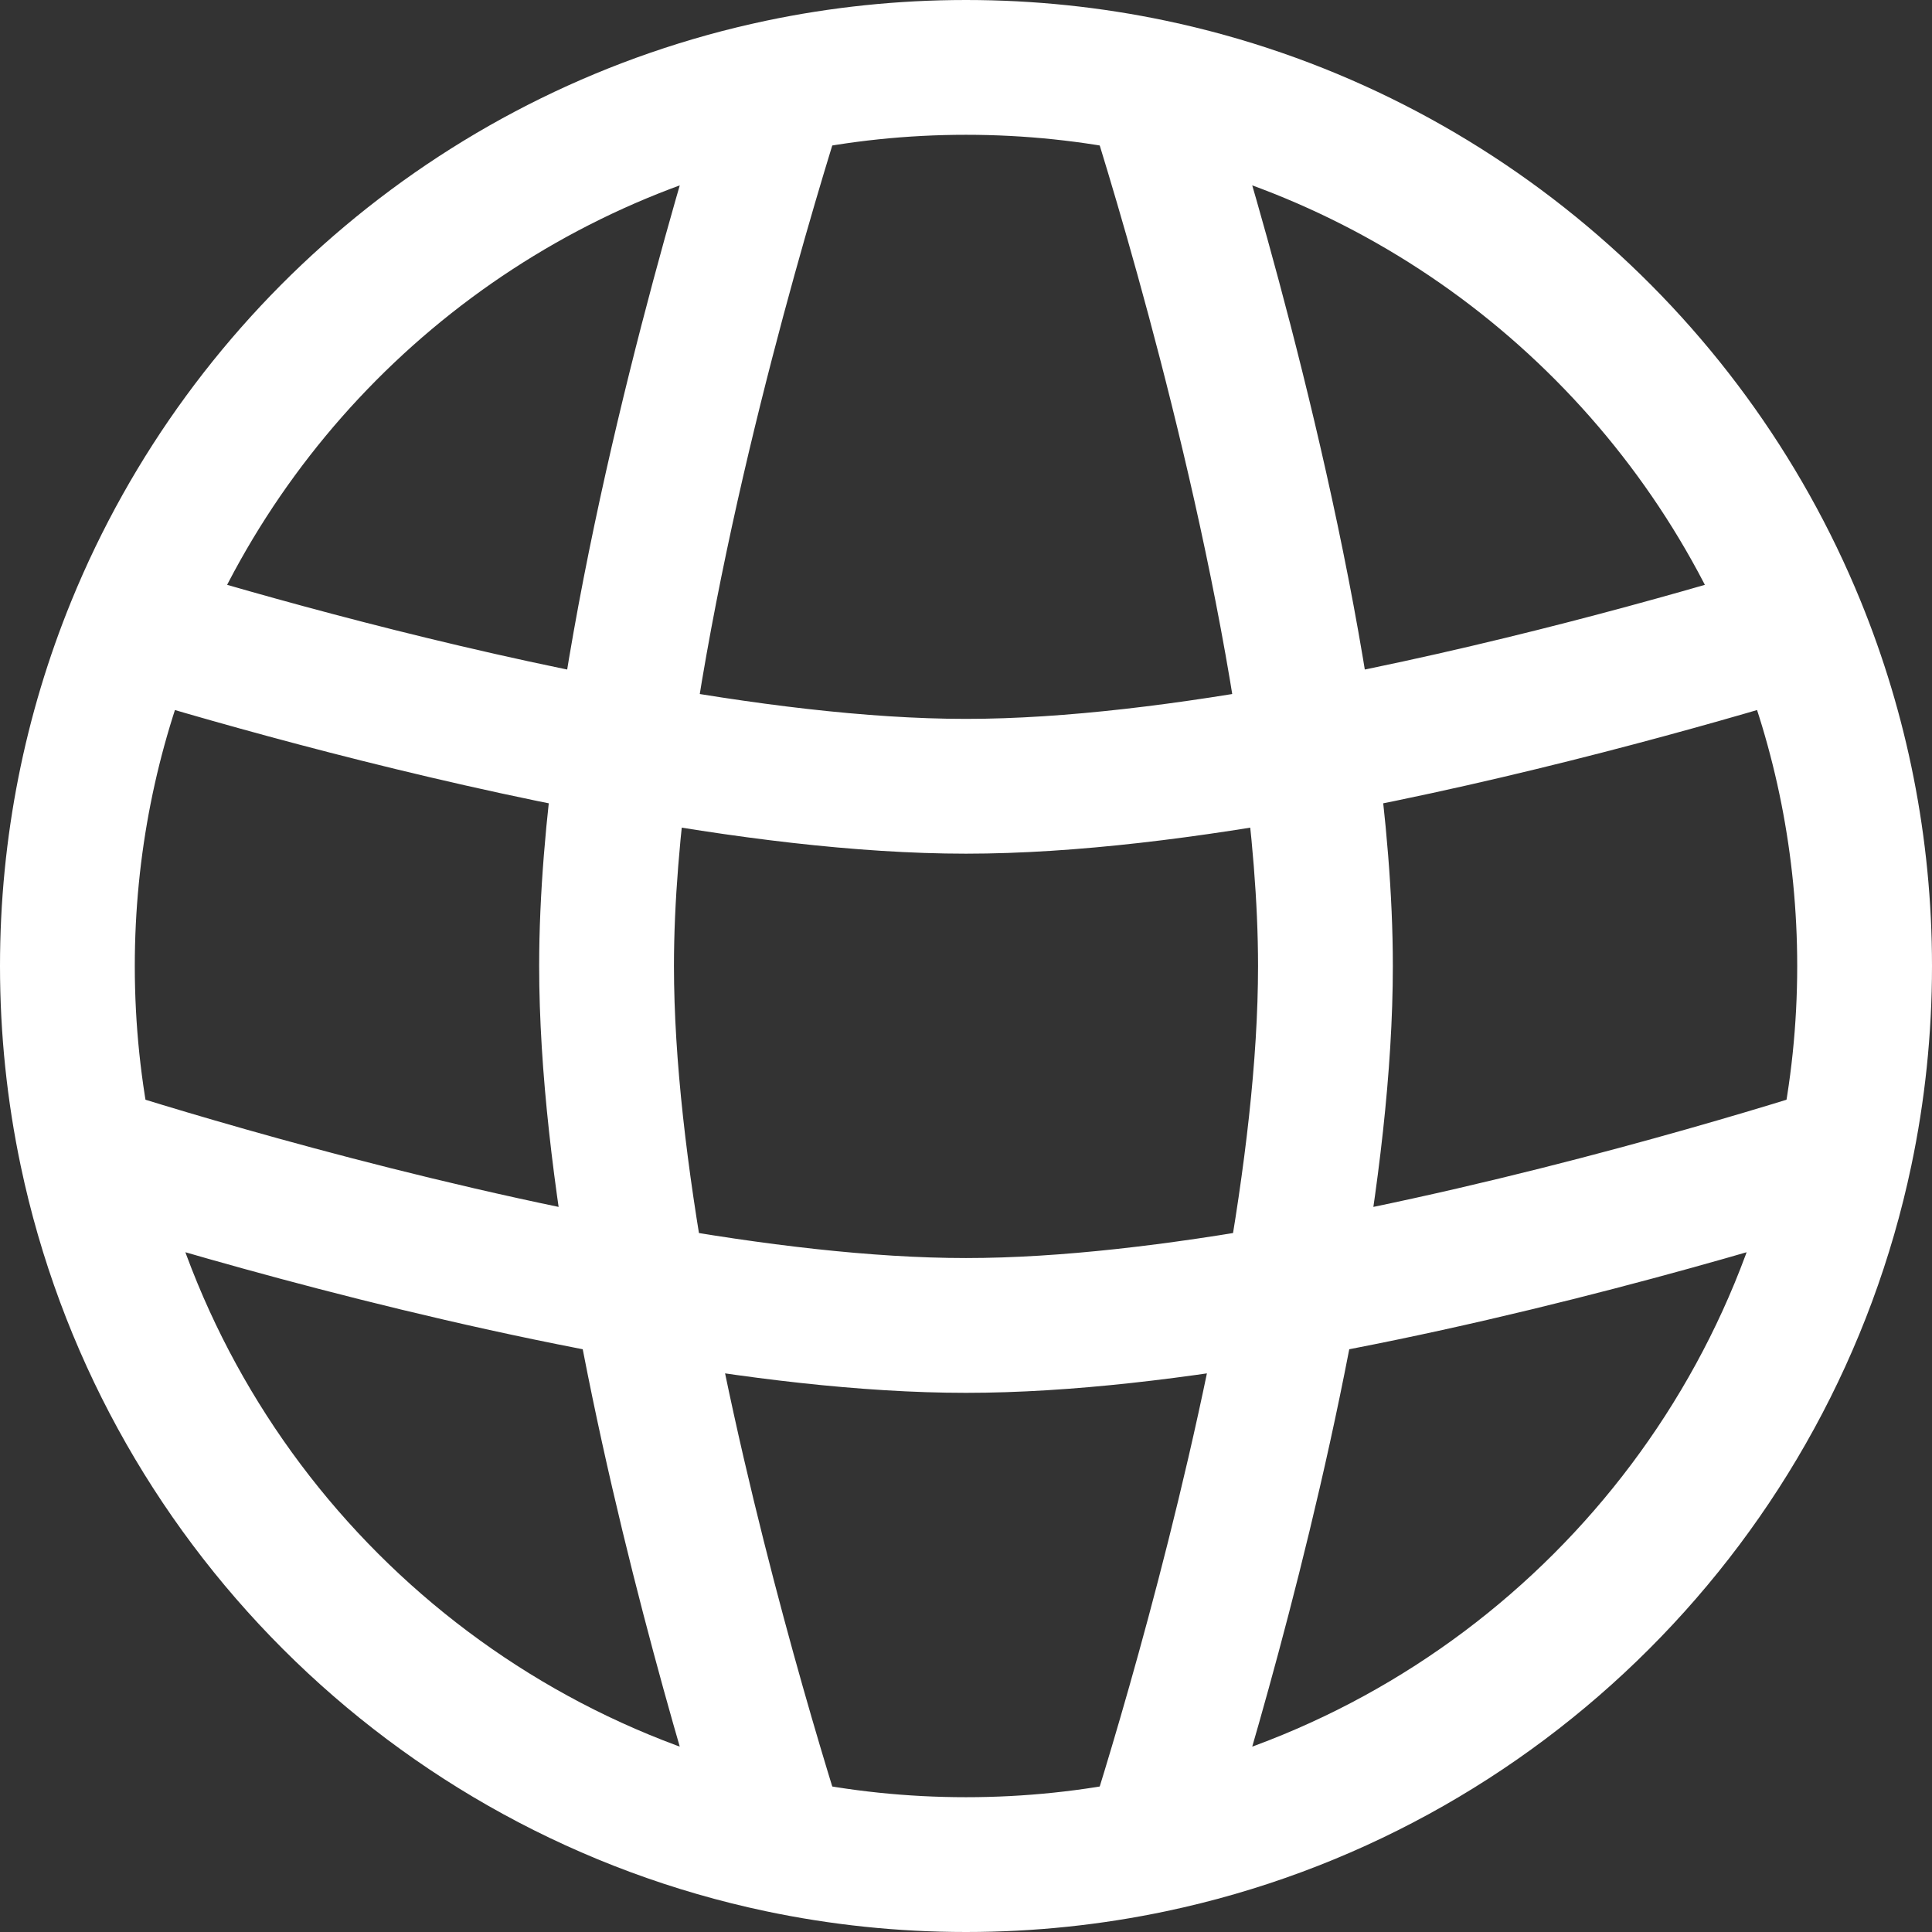 <svg width="173" height="173" viewBox="0 0 173 173" fill="none" xmlns="http://www.w3.org/2000/svg">
<rect x="0" y="0" width="173" height="173" fill="#333333" stroke="none"/>
<path d="M155.443 58.396C158.979 67.059 160.93 76.544 160.93 86.5H173C173 74.954 170.735 63.922 166.618 53.836L155.443 58.396ZM160.93 86.5C160.93 91.789 160.38 96.943 159.335 101.909L171.145 104.394C172.362 98.616 173 92.629 173 86.5H160.93ZM159.335 101.909C153.288 130.645 130.645 153.288 101.909 159.335L104.394 171.145C137.813 164.113 164.113 137.813 171.145 104.394L159.335 101.909ZM101.909 159.335C96.943 160.38 91.789 160.93 86.5 160.93V173C92.629 173 98.616 172.362 104.394 171.145L101.909 159.335ZM86.5 160.93C81.211 160.93 76.057 160.38 71.091 159.335L68.606 171.145C74.384 172.362 80.371 173 86.5 173V160.93ZM12.07 86.5C12.07 76.537 14.024 67.045 17.565 58.376L6.391 53.812C2.269 63.905 0 74.945 0 86.5H12.07ZM71.091 159.335C42.355 153.288 19.712 130.645 13.665 101.909L1.854 104.394C8.886 137.813 35.188 164.113 68.606 171.145L71.091 159.335ZM13.665 101.909C12.62 96.943 12.07 91.789 12.07 86.5H0C0 92.629 0.638 98.616 1.854 104.394L13.665 101.909ZM17.565 58.376C26.781 35.812 46.757 18.786 71.091 13.665L68.606 1.854C40.292 7.812 17.098 27.599 6.391 53.812L17.565 58.376ZM71.091 13.665C76.057 12.62 81.211 12.07 86.5 12.07V0C80.371 0 74.384 0.638 68.606 1.854L71.091 13.665ZM86.5 12.07C91.789 12.07 96.943 12.62 101.909 13.665L104.394 1.854C98.616 0.638 92.629 0 86.5 0V12.07ZM101.909 13.665C126.251 18.787 146.232 35.822 155.443 58.396L166.618 53.836C155.916 27.611 132.717 7.814 104.394 1.854L101.909 13.665ZM97.402 9.594C99.622 16.553 107.841 43.315 111.209 67.903L123.168 66.265C119.649 40.582 111.155 12.988 108.901 5.925L97.402 9.594ZM111.209 67.903C112.112 74.493 112.651 80.822 112.651 86.5H124.721C124.721 80.108 124.118 73.204 123.168 66.265L111.209 67.903ZM158.622 50.609C149.791 53.288 133.204 57.992 116.093 61.15L118.284 73.019C136.031 69.743 153.103 64.895 162.125 62.159L158.622 50.609ZM116.093 61.15C105.713 63.065 95.349 64.372 86.5 64.372V76.442C96.391 76.442 107.565 74.998 118.284 73.019L116.093 61.15ZM112.651 86.5C112.651 94.913 111.47 104.702 109.703 114.582L121.584 116.706C123.413 106.482 124.721 95.913 124.721 86.5H112.651ZM109.703 114.582C105.832 136.236 99.327 157.374 97.402 163.405L108.901 167.075C110.876 160.884 117.572 139.15 121.584 116.706L109.703 114.582ZM163.405 97.402C157.374 99.327 136.236 105.832 114.582 109.703L116.706 121.584C139.15 117.572 160.884 110.876 167.075 108.901L163.405 97.402ZM114.582 109.703C104.702 111.47 94.913 112.651 86.5 112.651V124.721C95.913 124.721 106.482 123.413 116.706 121.584L114.582 109.703ZM86.5 112.651C78.087 112.651 68.298 111.47 58.418 109.703L56.294 121.584C66.518 123.413 77.087 124.721 86.5 124.721V112.651ZM58.418 109.703C36.763 105.832 15.626 99.327 9.594 97.402L5.925 108.901C12.116 110.876 33.85 117.572 56.294 121.584L58.418 109.703ZM48.279 86.5C48.279 95.913 49.587 106.482 51.415 116.706L63.297 114.582C61.53 104.702 60.349 94.913 60.349 86.5H48.279ZM51.415 116.706C55.428 139.15 62.124 160.884 64.099 167.075L75.598 163.405C73.673 157.374 67.169 136.236 63.297 114.582L51.415 116.706ZM64.099 5.925C61.846 12.988 53.351 40.582 49.832 66.265L61.791 67.903C65.159 43.315 73.378 16.553 75.598 9.594L64.099 5.925ZM49.832 66.265C48.882 73.204 48.279 80.108 48.279 86.5H60.349C60.349 80.822 60.888 74.493 61.791 67.903L49.832 66.265ZM86.5 64.372C77.651 64.372 67.287 63.065 56.907 61.15L54.716 73.019C65.435 74.998 76.609 76.442 86.5 76.442V64.372ZM56.907 61.15C39.789 57.99 23.197 53.284 14.368 50.606L10.865 62.156C19.884 64.892 36.962 69.742 54.716 73.019L56.907 61.15ZM158.25 50.76C158.357 50.704 158.484 50.651 158.622 50.609L162.125 62.159C162.721 61.979 163.281 61.748 163.812 61.472L158.25 50.76ZM8.83 61.242C9.455 61.625 10.134 61.934 10.865 62.156L14.368 50.606C14.647 50.691 14.905 50.809 15.127 50.945L8.83 61.242Z" fill="white"/>
</svg>
